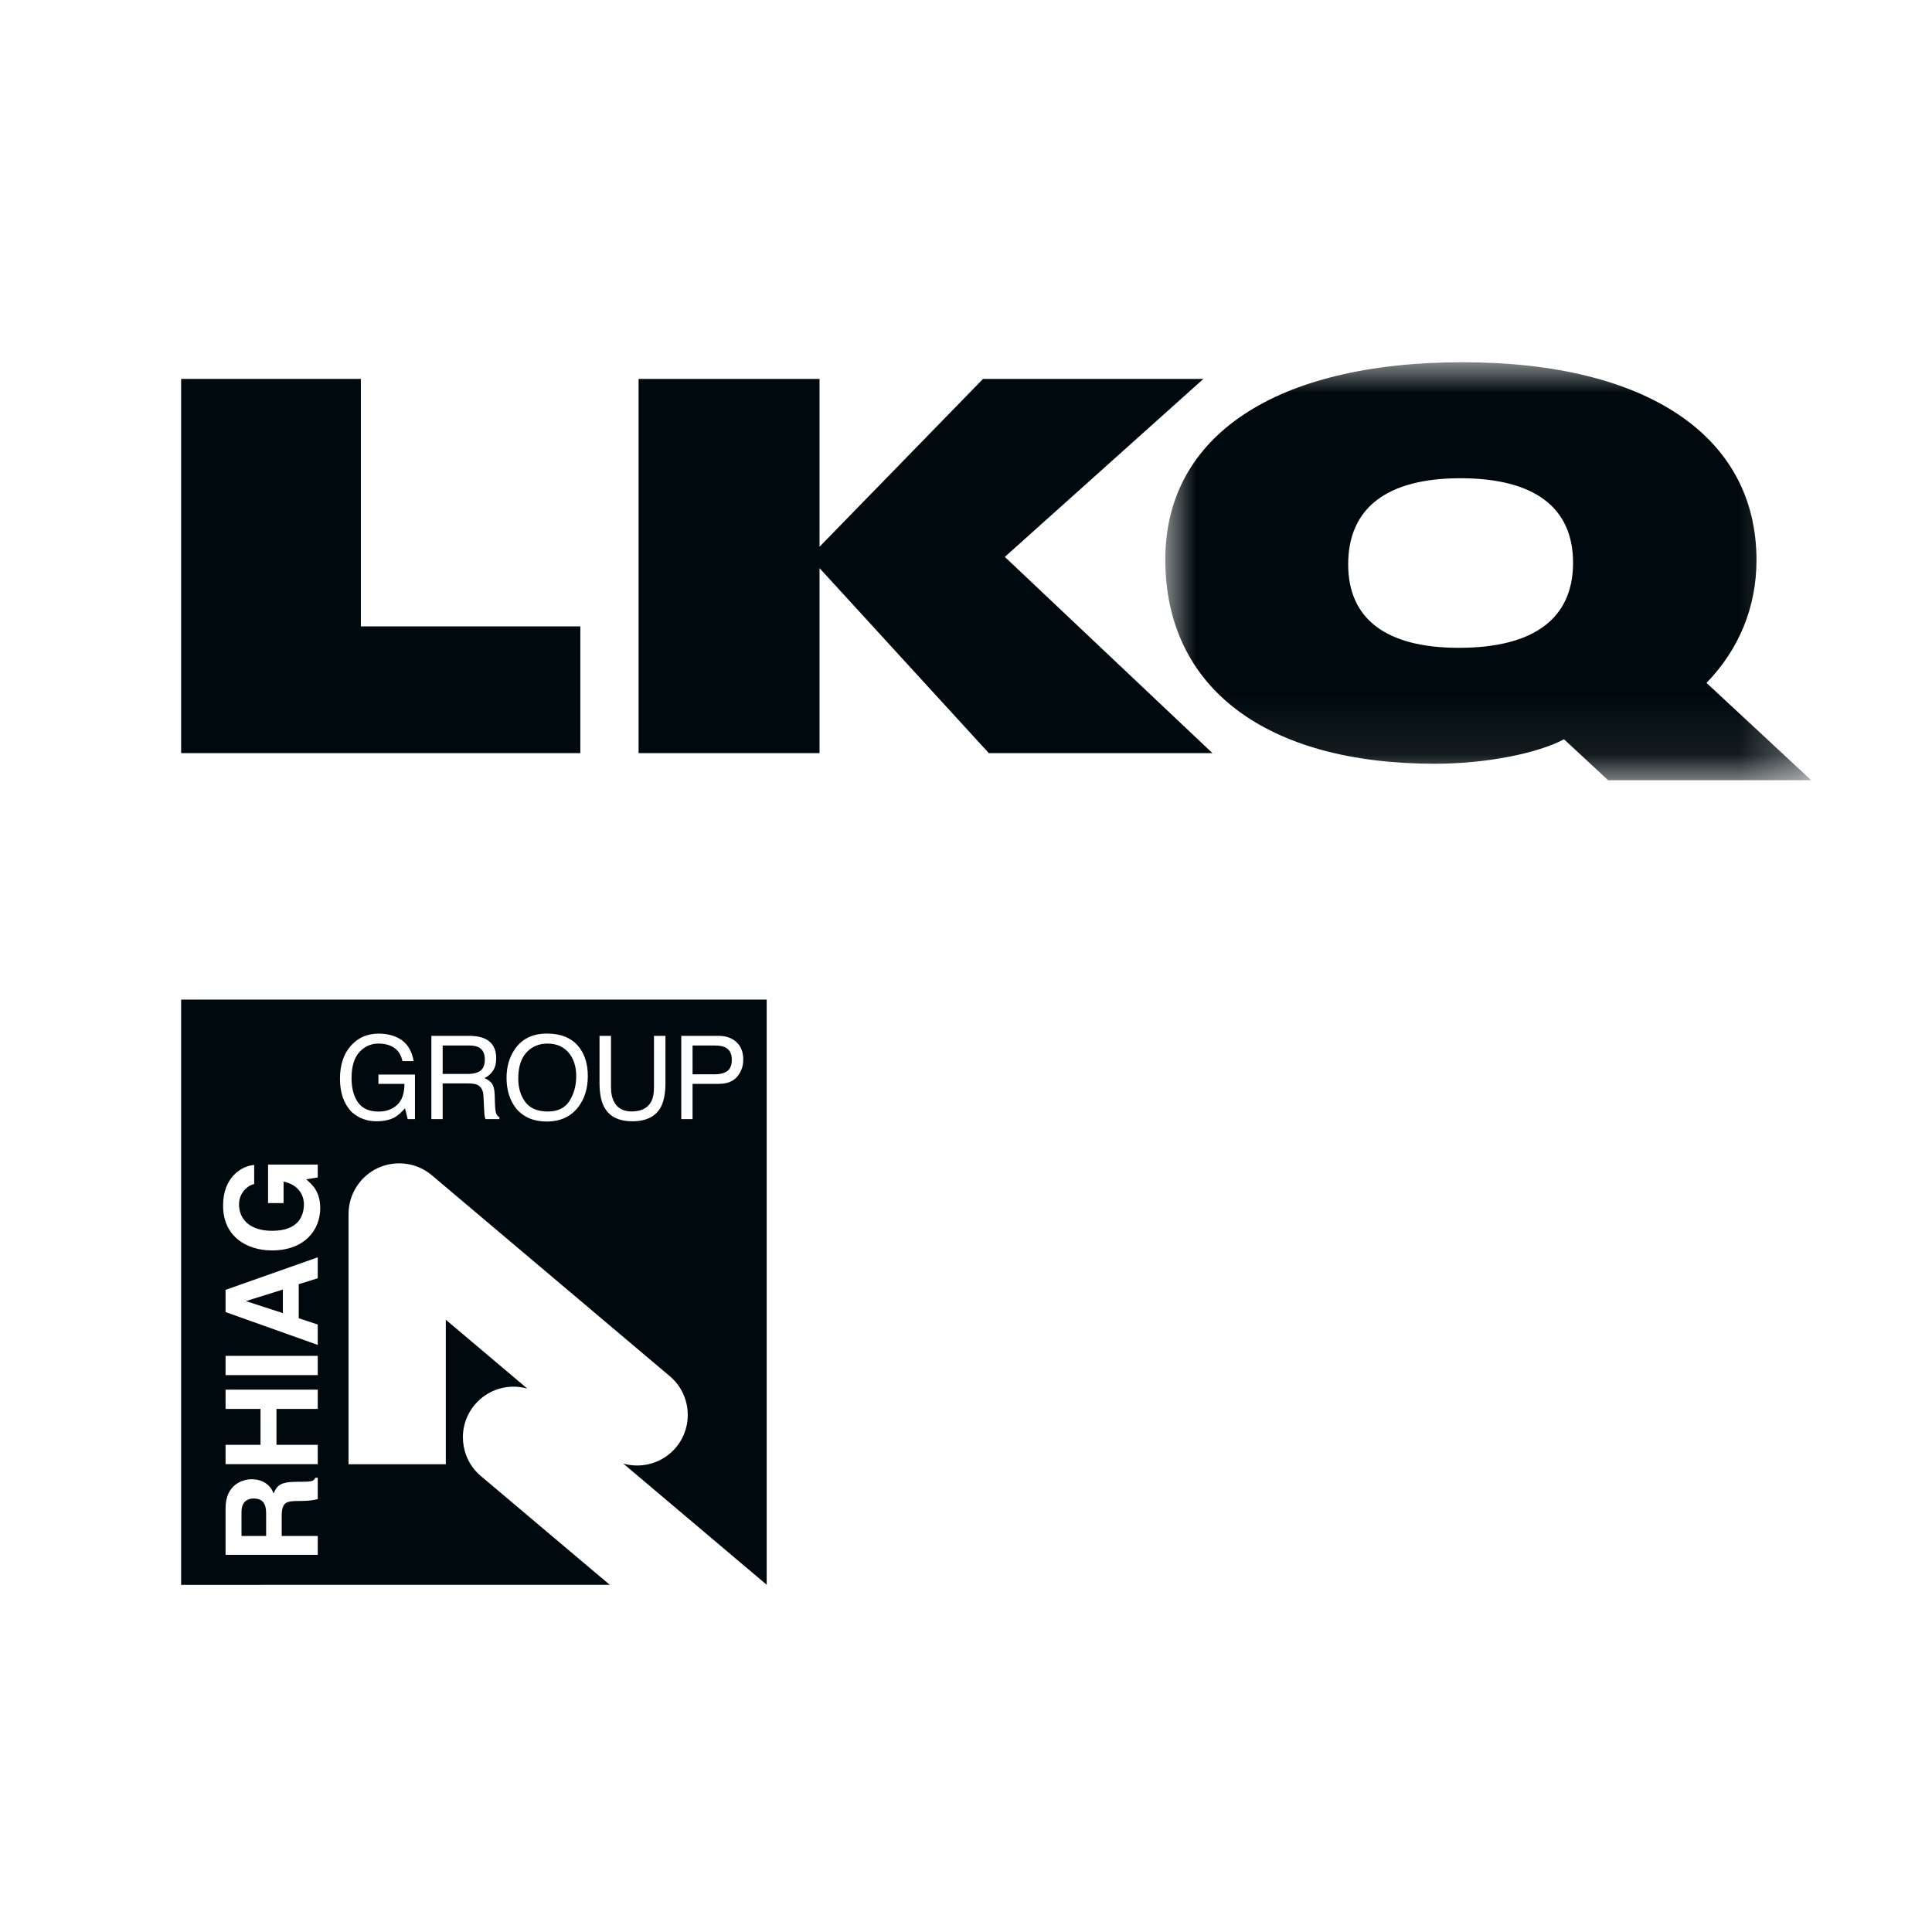 <?xml version="1.0" encoding="UTF-8"?>
<svg width="32px" height="32px" viewBox="0 0 32 32" version="1.1" xmlns="http://www.w3.org/2000/svg" xmlns:xlink="http://www.w3.org/1999/xlink">
    <title>Customer/logo/favicon/favicon-32x32</title>
    <defs>
        <polygon id="path-1" points="0 0 10.699 0 10.699 6.923 0 6.923"></polygon>
        <polygon id="path-3" points="0 20.25 27 20.25 27 0 0 0"></polygon>
    </defs>
    <g id="Customer/logo/favicon/favicon-32x32" stroke="none" stroke-width="1" fill="none" fill-rule="evenodd">
        <g id="Group-38-Copy" transform="translate(3, 6)">
            <polygon id="Fill-1" fill="#00090D" points="0 0.276 0 6.474 6.612 6.474 6.612 4.375 2.977 4.375 2.977 0.276"></polygon>
            <polygon id="Fill-2" fill="#00090D" points="17.082 6.474 13.378 6.474 10.574 3.41 10.574 6.474 7.577 6.474 7.577 0.276 10.574 0.276 10.574 3.056 13.282 0.276 16.932 0.276 13.643 3.224"></polygon>
            <g id="Group-37">
                <g id="Group-5" transform="translate(16.301, 0)">
                    <mask id="mask-2" fill="white">
                        <use xlink:href="#path-1"></use>
                    </mask>
                    <g id="Clip-4"></g>
                    <path d="M4.861,4.73 C6.102,4.73 6.754,4.246 6.754,3.321 C6.754,2.405 6.112,1.921 4.887,1.921 C3.672,1.921 3.029,2.414 3.029,3.348 C3.029,4.255 3.663,4.73 4.861,4.73 L4.861,4.73 Z M10.699,6.923 L7.335,6.923 L6.604,6.245 C6.155,6.483 5.301,6.65 4.464,6.65 C1.664,6.65 -3.86085725e-15,5.391 -3.86085725e-15,3.268 C-0.001,1.216 1.831,-4.88481486e-05 4.922,-4.88481486e-05 C7.978,-4.88481486e-05 9.792,1.224 9.792,3.277 C9.792,4.06 9.501,4.756 8.964,5.311 L10.699,6.923 Z" id="Fill-3" fill="#00090D" mask="url(#mask-2)"></path>
                </g>
                <path d="M4.926,11.345 C4.888,11.327 4.839,11.317 4.777,11.317 L4.332,11.317 L4.332,11.788 L4.753,11.788 C4.838,11.788 4.905,11.771 4.955,11.736 C5.006,11.7 5.03,11.638 5.03,11.546 C5.03,11.448 4.995,11.38 4.926,11.345" id="Fill-6" fill="#00090D"></path>
                <path d="M6.069,11.285 C5.926,11.285 5.81,11.334 5.719,11.433 C5.629,11.531 5.584,11.675 5.584,11.866 C5.584,12.018 5.623,12.147 5.7,12.252 C5.777,12.356 5.903,12.41 6.076,12.41 C6.241,12.41 6.36,12.35 6.434,12.233 C6.507,12.114 6.544,11.979 6.544,11.825 C6.544,11.662 6.501,11.532 6.417,11.434 C6.331,11.335 6.217,11.285 6.069,11.285" id="Fill-8" fill="#00090D"></path>
                <path d="M9.01,11.346 C8.969,11.327 8.912,11.317 8.84,11.317 L8.471,11.317 L8.471,11.794 L8.84,11.794 C8.925,11.794 8.992,11.777 9.044,11.742 C9.096,11.705 9.121,11.643 9.121,11.553 C9.121,11.451 9.085,11.383 9.01,11.346" id="Fill-10" fill="#00090D"></path>
                <polygon id="Fill-12" fill="#00090D" points="1.685 15.359 1.08 15.548 1.08 15.553 1.685 15.749"></polygon>
                <path d="M1.199,18.82 C1.119,18.82 1,18.855 1,19.042 L1,19.44 L1.408,19.44 L1.408,19.067 C1.408,18.901 1.35,18.82 1.199,18.82" id="Fill-14" fill="#00090D"></path>
                <path d="M9.211,11.832 C9.143,11.913 9.041,11.952 8.903,11.952 L8.471,11.952 L8.471,12.536 L8.284,12.536 L8.284,11.157 L8.903,11.157 C9.024,11.157 9.123,11.191 9.198,11.261 C9.273,11.329 9.311,11.427 9.311,11.551 C9.311,11.659 9.277,11.753 9.211,11.832 L9.211,11.832 Z M8.022,11.931 C8.022,12.101 7.998,12.23 7.953,12.322 C7.869,12.489 7.709,12.572 7.475,12.572 C7.242,12.572 7.083,12.489 7,12.322 C6.954,12.23 6.93,12.101 6.93,11.931 L6.93,11.157 L7.12,11.157 L7.12,12.009 C7.12,12.108 7.138,12.192 7.176,12.258 C7.232,12.359 7.327,12.409 7.461,12.409 C7.62,12.409 7.728,12.354 7.786,12.246 C7.817,12.188 7.832,12.108 7.832,12.009 L7.832,11.157 L8.022,11.157 L8.022,11.931 Z M6.578,12.335 C6.456,12.495 6.281,12.576 6.054,12.576 C5.841,12.576 5.674,12.505 5.553,12.365 C5.445,12.23 5.39,12.059 5.39,11.853 C5.39,11.666 5.437,11.507 5.53,11.374 C5.648,11.205 5.824,11.119 6.058,11.119 C6.301,11.119 6.482,11.197 6.599,11.354 C6.69,11.476 6.736,11.632 6.736,11.822 C6.736,12.028 6.683,12.199 6.578,12.335 L6.578,12.335 Z M5.272,12.536 L5.043,12.536 C5.036,12.523 5.031,12.509 5.028,12.489 C5.024,12.471 5.02,12.434 5.019,12.379 L5.007,12.15 C5.003,12.061 4.97,12 4.909,11.969 C4.875,11.952 4.82,11.945 4.746,11.945 L4.332,11.945 L4.332,12.536 L4.145,12.536 L4.145,11.157 L4.773,11.157 C4.876,11.157 4.962,11.172 5.029,11.202 C5.156,11.262 5.219,11.369 5.219,11.528 C5.219,11.61 5.202,11.678 5.168,11.731 C5.134,11.783 5.086,11.826 5.025,11.858 C5.079,11.879 5.119,11.908 5.146,11.945 C5.173,11.98 5.189,12.037 5.193,12.118 L5.199,12.302 C5.201,12.355 5.205,12.394 5.212,12.42 C5.223,12.464 5.243,12.492 5.272,12.504 L5.272,12.536 Z M3.873,12.536 L3.753,12.536 L3.708,12.357 C3.645,12.427 3.59,12.476 3.543,12.503 C3.462,12.549 3.359,12.572 3.235,12.572 C3.075,12.572 2.935,12.519 2.821,12.414 C2.693,12.28 2.631,12.098 2.631,11.866 C2.631,11.637 2.692,11.452 2.816,11.316 C2.933,11.186 3.084,11.12 3.271,11.12 C3.399,11.12 3.51,11.146 3.603,11.196 C3.738,11.268 3.82,11.394 3.851,11.575 L3.666,11.575 C3.643,11.473 3.598,11.4 3.528,11.354 C3.46,11.308 3.372,11.285 3.267,11.285 C3.142,11.285 3.036,11.333 2.95,11.429 C2.865,11.524 2.823,11.667 2.823,11.857 C2.823,12.02 2.857,12.155 2.928,12.257 C2.999,12.36 3.114,12.411 3.274,12.411 C3.396,12.411 3.496,12.374 3.577,12.302 C3.656,12.23 3.698,12.113 3.699,11.952 L3.268,11.952 L3.268,11.798 L3.873,11.798 L3.873,12.536 Z M1.504,14.711 C1.086,14.711 0.693,14.48 0.695,13.966 C0.695,13.498 1,13.312 1.21,13.295 L1.21,13.614 C1.15,13.614 0.959,13.723 0.959,13.949 C0.959,14.176 1.117,14.386 1.508,14.386 C1.925,14.386 2.034,14.159 2.034,13.941 C2.034,13.872 2.005,13.637 1.697,13.571 L1.697,13.927 L1.44,13.927 L1.44,13.289 L2.263,13.289 L2.263,13.502 L2.071,13.533 C2.165,13.614 2.304,13.731 2.304,14.01 C2.304,14.377 2.041,14.711 1.504,14.711 L1.504,14.711 Z M2.263,15.172 L1.948,15.27 L1.948,15.834 L2.263,15.939 L2.263,16.276 L0.736,15.732 L0.736,15.364 L2.263,14.825 L2.263,15.172 Z M0.736,16.776 L2.263,16.776 L2.263,16.457 L0.736,16.457 L0.736,16.776 Z M2.263,17.336 L1.579,17.336 L1.579,17.931 L2.263,17.931 L2.263,18.251 L0.736,18.251 L0.736,17.931 L1.315,17.931 L1.315,17.336 L0.736,17.336 L0.736,17.017 L2.263,17.017 L2.263,17.336 Z M2.263,18.829 C2.191,18.849 2.112,18.861 1.955,18.861 C1.746,18.861 1.666,18.875 1.666,19.111 L1.666,19.44 L2.263,19.44 L2.263,19.753 L0.736,19.753 L0.736,18.981 C0.736,18.575 1.036,18.501 1.168,18.501 C1.336,18.501 1.48,18.585 1.531,18.737 C1.586,18.611 1.634,18.543 1.919,18.543 C2.142,18.543 2.197,18.543 2.223,18.476 L2.263,18.476 L2.263,18.829 Z M0,10.556 L0,20.25 L7.099,20.249 L4.966,18.449 C4.965,18.449 4.965,18.448 4.964,18.448 C4.611,18.148 4.566,17.618 4.865,17.265 C5.085,17.005 5.428,16.912 5.735,17 L4.384,15.859 L4.384,18.253 L2.773,18.253 L2.773,14.106 C2.773,13.916 2.838,13.724 2.971,13.566 C3.27,13.212 3.799,13.168 4.154,13.467 L8.095,16.795 C8.448,17.094 8.492,17.623 8.194,17.977 C7.974,18.236 7.629,18.329 7.323,18.241 L9.699,20.249 L9.699,10.556 L0,10.556 Z" id="Fill-16" fill="#00090D"></path>
                <mask id="mask-4" fill="white">
                    <use xlink:href="#path-3"></use>
                </mask>
                <g id="Clip-33"></g>
            </g>
        </g>
    </g>
</svg>